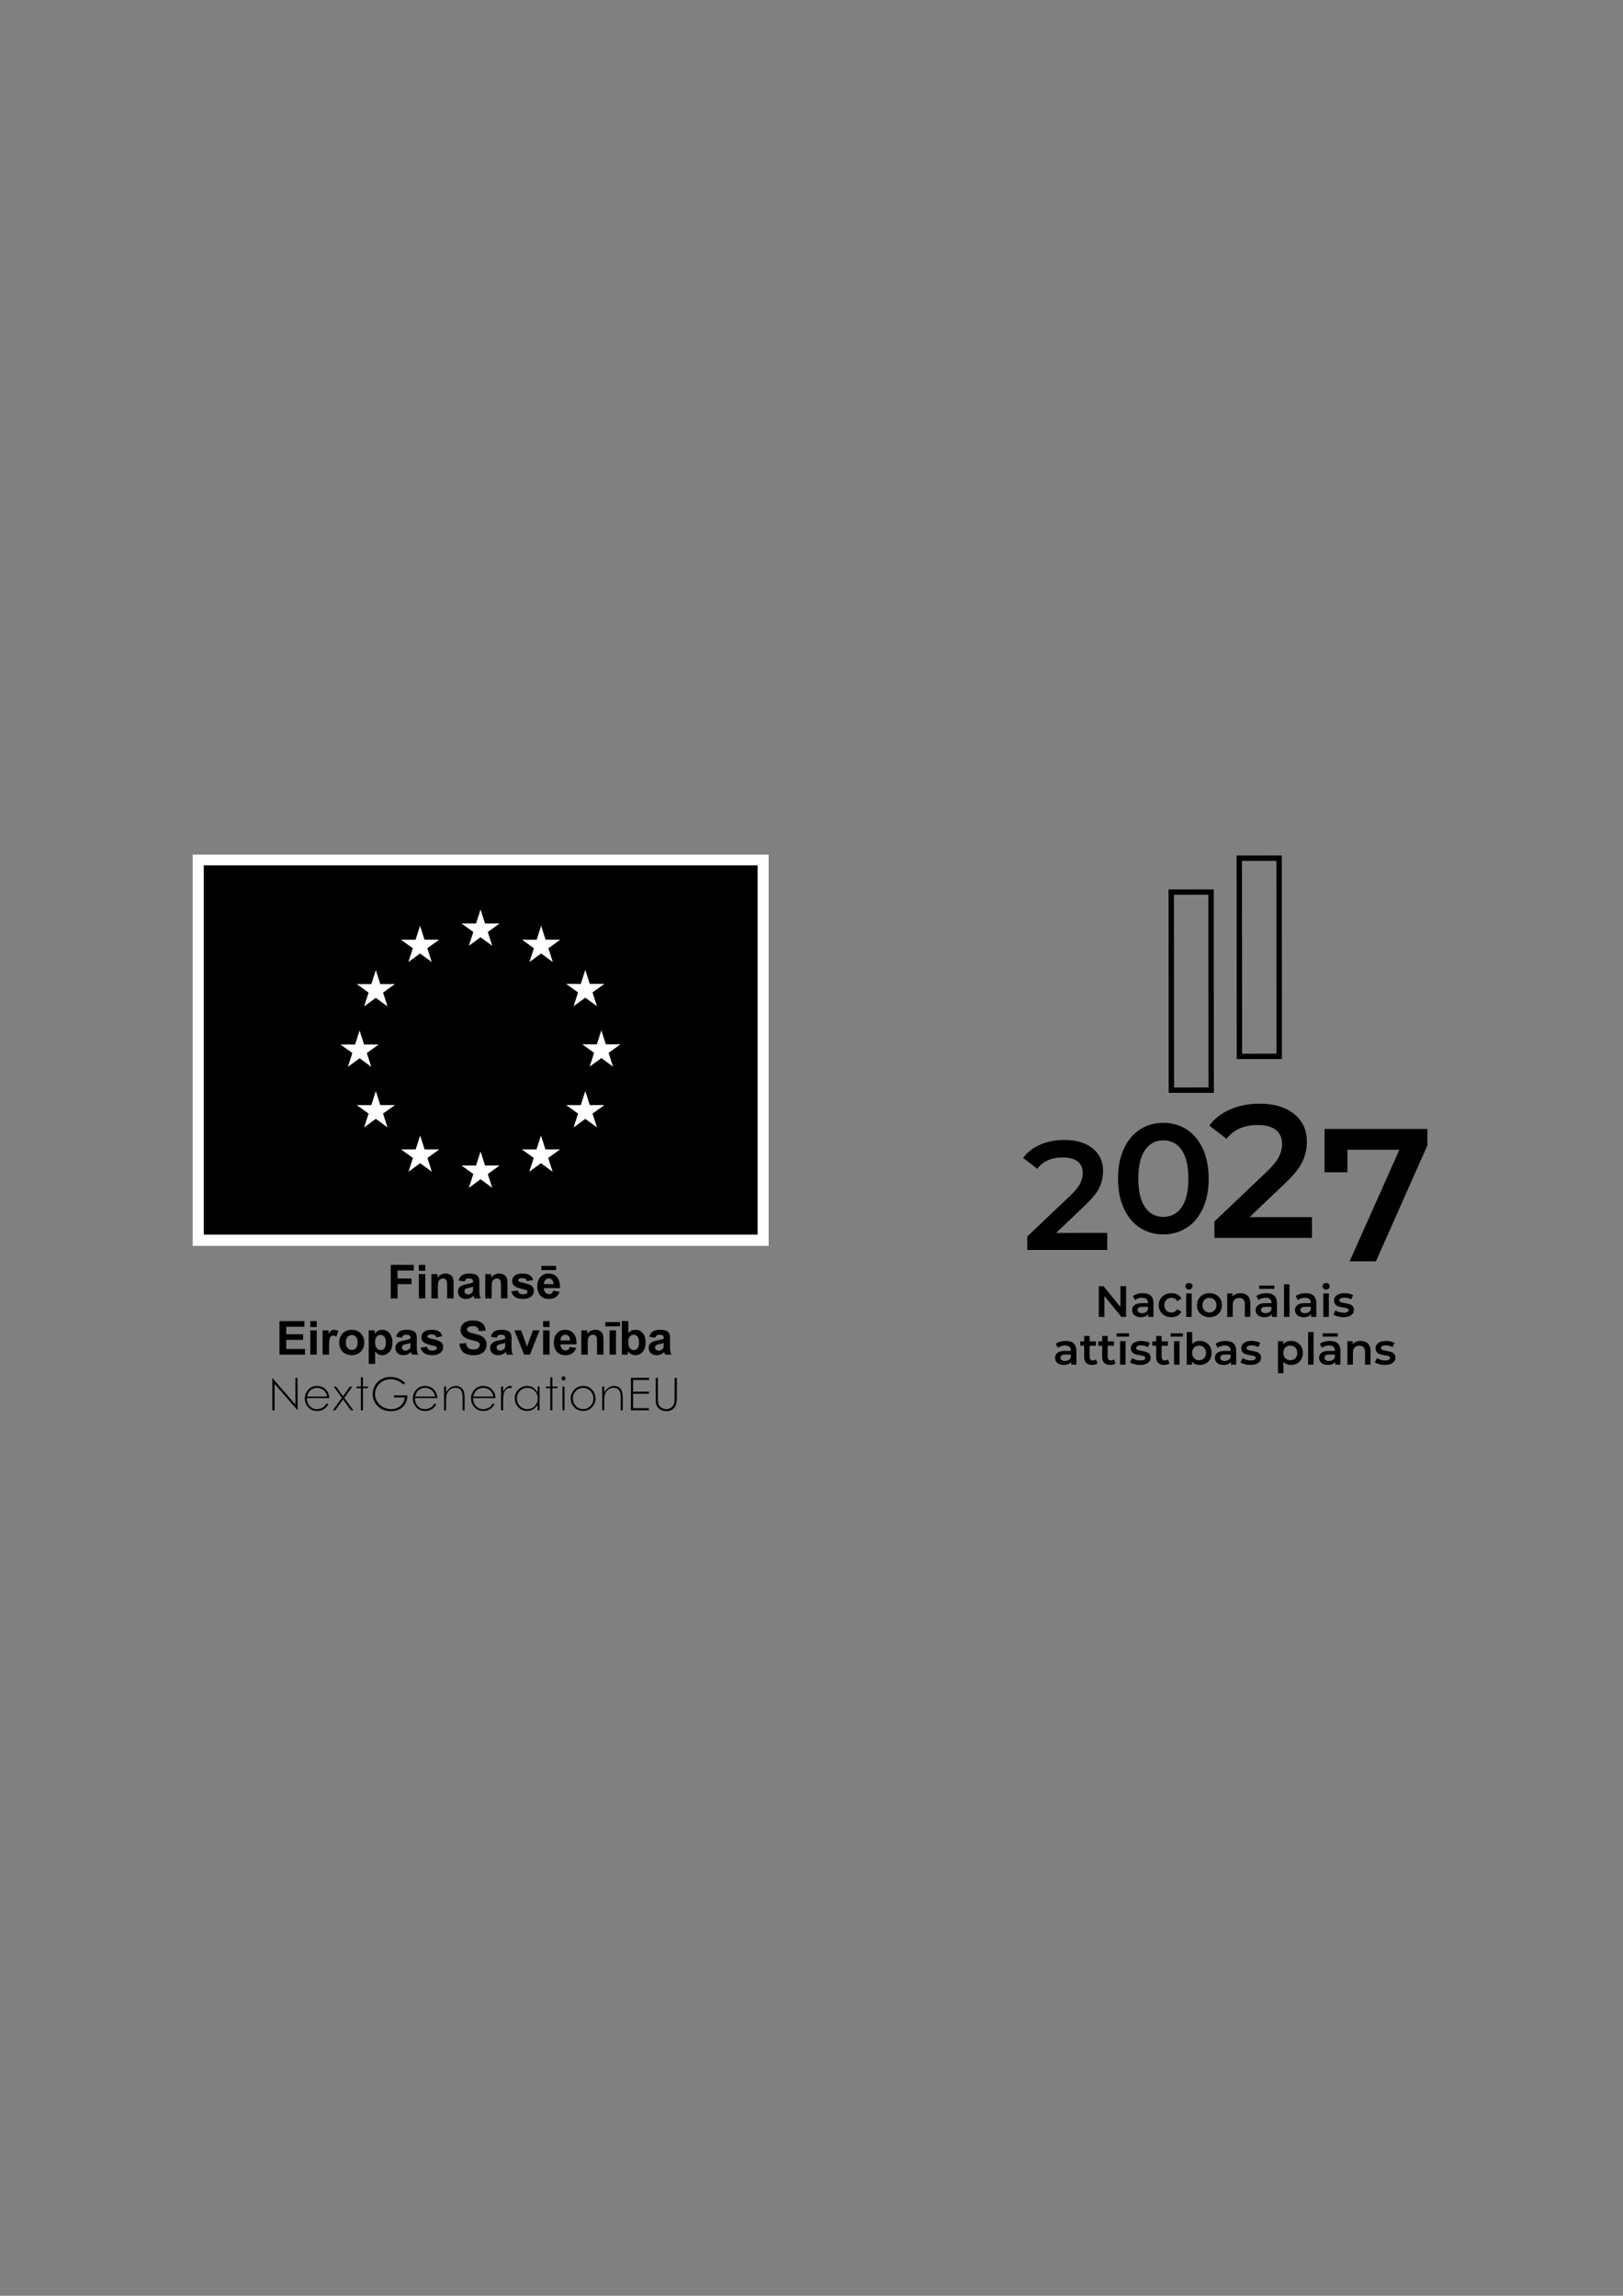 <svg xml:space="preserve" viewBox="0 0 595.28 841.89" height="841.89px" width="595.28px" y="0px" x="0px" xmlns:xlink="http://www.w3.org/1999/xlink" xmlns="http://www.w3.org/2000/svg" id="Layer_1" version="1.1">
<rect x="0" y="0" width="595.28" height="841.89" fill="#808080" stroke="none"/>
<g>
	<g>
		<path d="M406.107,452.118v6.252h-29.322v-4.943l15.799-15.004c1.779-1.704,2.982-3.19,3.607-4.46
			c0.625-1.269,0.938-2.528,0.938-3.779c0-1.856-0.625-3.276-1.875-4.263c-1.25-0.984-3.088-1.477-5.512-1.477
			c-4.055,0-7.16,1.383-9.32,4.148l-5.17-3.979c1.553-2.082,3.645-3.702,6.279-4.858c2.631-1.155,5.576-1.733,8.836-1.733
			c4.318,0,7.766,1.023,10.342,3.068c2.576,2.047,3.865,4.83,3.865,8.354c0,2.16-0.455,4.188-1.365,6.081
			c-0.908,1.895-2.65,4.054-5.227,6.478l-10.627,10.115H406.107z"></path>
		<path d="M418.139,450.25c-2.5-1.61-4.471-3.958-5.91-7.046c-1.441-3.088-2.16-6.753-2.16-10.996c0-4.242,0.719-7.908,2.16-10.996
			c1.439-3.088,3.41-5.436,5.91-7.047c2.5-1.609,5.342-2.415,8.523-2.415s6.033,0.806,8.553,2.415
			c2.52,1.611,4.498,3.959,5.938,7.047s2.16,6.754,2.16,10.996c0,4.243-0.721,7.908-2.16,10.996s-3.418,5.436-5.938,7.046
			s-5.371,2.415-8.553,2.415S420.639,451.86,418.139,450.25 M433.396,442.721c1.648-2.349,2.471-5.853,2.471-10.513
			s-0.822-8.164-2.471-10.514c-1.648-2.348-3.893-3.523-6.734-3.523c-2.805,0-5.029,1.176-6.678,3.523
			c-1.646,2.35-2.473,5.854-2.473,10.514s0.826,8.164,2.473,10.513c1.648,2.349,3.873,3.522,6.678,3.522
			C429.504,446.243,431.748,445.069,433.396,442.721"></path>
		<path d="M481.201,446.325v7.627H445.42v-6.033l19.277-18.306c2.172-2.08,3.641-3.894,4.402-5.442
			c0.764-1.549,1.145-3.086,1.145-4.611c0-2.266-0.764-3.998-2.287-5.201c-1.525-1.201-3.77-1.803-6.727-1.803
			c-4.947,0-8.736,1.688-11.373,5.063l-6.309-4.854c1.895-2.542,4.447-4.519,7.662-5.929c3.211-1.41,6.807-2.115,10.781-2.115
			c5.271,0,9.477,1.248,12.621,3.744c3.143,2.496,4.715,5.895,4.715,10.193c0,2.635-0.555,5.109-1.664,7.42
			c-1.109,2.313-3.236,4.947-6.379,7.904l-12.967,12.344H481.201z"></path>
		<polygon points="523.523,414.004 523.523,420.036 504.662,462.542 495.023,462.542 513.26,421.632 494.191,421.632 
			494.191,429.883 485.803,429.883 485.803,414.004"></polygon>
		<polygon points="413.018,471.638 413.018,482.915 411.295,482.915 405.076,475.278 405.076,482.915 402.998,482.915 
			402.998,471.638 404.721,471.638 410.939,479.274 410.939,471.638"></polygon>
		<path d="M422.049,475.126c0.67,0.607,1.006,1.521,1.006,2.746v5.043h-1.9v-1.047c-0.248,0.376-0.6,0.663-1.055,0.861
			c-0.457,0.199-1.008,0.299-1.652,0.299s-1.207-0.111-1.691-0.33c-0.484-0.221-0.855-0.527-1.119-0.919s-0.395-0.835-0.395-1.329
			c0-0.773,0.287-1.394,0.861-1.86c0.574-0.468,1.48-0.701,2.715-0.701h2.223v-0.129c0-0.602-0.18-1.063-0.539-1.386
			s-0.895-0.482-1.604-0.482c-0.482,0-0.959,0.074-1.426,0.225s-0.861,0.36-1.184,0.629l-0.791-1.467
			c0.453-0.344,0.994-0.605,1.629-0.789c0.633-0.182,1.305-0.273,2.014-0.273C420.408,474.216,421.377,474.519,422.049,475.126
			 M420.211,481.216c0.393-0.23,0.67-0.562,0.83-0.991v-0.999h-2.078c-1.16,0-1.74,0.381-1.74,1.145
			c0,0.365,0.145,0.654,0.436,0.869c0.289,0.215,0.693,0.322,1.209,0.322C419.371,481.562,419.82,481.446,420.211,481.216"></path>
		<path d="M427.26,482.464c-0.709-0.375-1.262-0.899-1.66-1.57c-0.396-0.672-0.596-1.432-0.596-2.279
			c0-0.85,0.199-1.605,0.596-2.271c0.398-0.666,0.947-1.188,1.652-1.564c0.703-0.375,1.506-0.563,2.408-0.563
			c0.848,0,1.592,0.172,2.23,0.516c0.641,0.344,1.121,0.838,1.443,1.481l-1.547,0.902c-0.248-0.397-0.557-0.694-0.928-0.894
			c-0.369-0.199-0.775-0.299-1.215-0.299c-0.752,0-1.375,0.244-1.869,0.733s-0.742,1.142-0.742,1.958s0.244,1.468,0.734,1.957
			c0.488,0.488,1.113,0.732,1.877,0.732c0.439,0,0.846-0.099,1.215-0.298c0.371-0.198,0.68-0.497,0.928-0.894l1.547,0.902
			c-0.334,0.645-0.82,1.141-1.459,1.49c-0.639,0.349-1.377,0.523-2.215,0.523C428.77,483.028,427.969,482.841,427.26,482.464"></path>
		<path d="M435.17,472.548c-0.246-0.23-0.371-0.518-0.371-0.861s0.125-0.631,0.371-0.862s0.553-0.347,0.918-0.347
			s0.672,0.11,0.918,0.33c0.248,0.221,0.371,0.498,0.371,0.83c0,0.354-0.121,0.652-0.363,0.895c-0.24,0.241-0.551,0.361-0.926,0.361
			C435.723,472.894,435.416,472.779,435.17,472.548 M435.074,474.312h2.012v8.604h-2.012V474.312z"></path>
		<path d="M441.244,482.464c-0.699-0.375-1.244-0.899-1.637-1.57c-0.391-0.672-0.588-1.432-0.588-2.279
			c0-0.85,0.197-1.605,0.588-2.271c0.393-0.666,0.938-1.188,1.637-1.564c0.697-0.375,1.482-0.563,2.352-0.563
			c0.881,0,1.67,0.188,2.367,0.563c0.699,0.377,1.244,0.898,1.637,1.564c0.391,0.666,0.588,1.422,0.588,2.271
			c0,0.848-0.197,1.607-0.588,2.279c-0.393,0.671-0.938,1.195-1.637,1.57c-0.697,0.377-1.486,0.564-2.367,0.564
			C442.727,483.028,441.941,482.841,441.244,482.464 M445.432,480.563c0.484-0.494,0.725-1.145,0.725-1.949
			c0-0.807-0.24-1.456-0.725-1.949c-0.482-0.494-1.096-0.742-1.836-0.742c-0.742,0-1.352,0.248-1.828,0.742
			c-0.479,0.493-0.719,1.143-0.719,1.949c0,0.805,0.24,1.455,0.719,1.949c0.477,0.494,1.086,0.74,1.828,0.74
			C444.336,481.304,444.949,481.058,445.432,480.563"></path>
		<path d="M457.611,475.165c0.654,0.635,0.982,1.574,0.982,2.82v4.93h-2.014v-4.672c0-0.752-0.178-1.318-0.531-1.699
			c-0.355-0.382-0.859-0.572-1.516-0.572c-0.74,0-1.324,0.223-1.756,0.668c-0.428,0.446-0.643,1.088-0.643,1.926v4.35h-2.014v-8.604
			h1.916v1.112c0.334-0.397,0.752-0.698,1.256-0.902c0.506-0.204,1.074-0.306,1.709-0.306
			C456.086,474.216,456.957,474.532,457.611,475.165"></path>
		<path d="M467.35,475.126c0.672,0.607,1.008,1.521,1.008,2.746v5.043h-1.9v-1.047c-0.248,0.376-0.6,0.663-1.057,0.861
			c-0.455,0.199-1.006,0.299-1.65,0.299s-1.209-0.111-1.691-0.33c-0.484-0.221-0.857-0.527-1.121-0.919
			c-0.262-0.392-0.395-0.835-0.395-1.329c0-0.773,0.287-1.394,0.863-1.86c0.574-0.468,1.479-0.701,2.713-0.701h2.225v-0.129
			c0-0.602-0.18-1.063-0.541-1.386c-0.359-0.322-0.893-0.482-1.602-0.482c-0.484,0-0.959,0.074-1.426,0.225
			c-0.469,0.15-0.861,0.36-1.186,0.629l-0.789-1.467c0.451-0.344,0.994-0.605,1.627-0.789c0.635-0.182,1.307-0.273,2.014-0.273
			C465.709,474.216,466.68,474.519,467.35,475.126 M461.832,471.429h5.574v1.208h-5.574V471.429z M465.514,481.216
			c0.393-0.23,0.668-0.562,0.83-0.991v-0.999h-2.078c-1.16,0-1.74,0.381-1.74,1.145c0,0.365,0.145,0.654,0.436,0.869
			c0.289,0.215,0.691,0.322,1.207,0.322C464.674,481.562,465.121,481.446,465.514,481.216"></path>
		<rect height="11.953" width="2.014" y="470.962" x="470.936"></rect>
		<path d="M481.785,475.126c0.67,0.607,1.008,1.521,1.008,2.746v5.043h-1.902v-1.047c-0.246,0.376-0.598,0.663-1.055,0.861
			c-0.457,0.199-1.008,0.299-1.652,0.299s-1.207-0.111-1.691-0.33c-0.482-0.221-0.857-0.527-1.119-0.919
			c-0.264-0.392-0.395-0.835-0.395-1.329c0-0.773,0.287-1.394,0.861-1.86c0.574-0.468,1.479-0.701,2.715-0.701h2.223v-0.129
			c0-0.602-0.18-1.063-0.539-1.386s-0.895-0.482-1.604-0.482c-0.482,0-0.957,0.074-1.426,0.225c-0.467,0.15-0.861,0.36-1.184,0.629
			l-0.789-1.467c0.451-0.344,0.992-0.605,1.627-0.789c0.633-0.182,1.305-0.273,2.014-0.273
			C480.145,474.216,481.113,474.519,481.785,475.126 M479.947,481.216c0.393-0.23,0.67-0.562,0.83-0.991v-0.999h-2.078
			c-1.16,0-1.74,0.381-1.74,1.145c0,0.365,0.146,0.654,0.436,0.869c0.291,0.215,0.693,0.322,1.209,0.322
			C479.107,481.562,479.557,481.446,479.947,481.216"></path>
		<path d="M485.467,472.548c-0.248-0.23-0.371-0.518-0.371-0.861s0.123-0.631,0.371-0.862c0.246-0.231,0.553-0.347,0.918-0.347
			s0.67,0.11,0.918,0.33c0.246,0.221,0.371,0.498,0.371,0.83c0,0.354-0.121,0.652-0.363,0.895c-0.242,0.241-0.551,0.361-0.926,0.361
			C486.02,472.894,485.713,472.779,485.467,472.548 M485.369,474.312h2.014v8.604h-2.014V474.312z"></path>
		<path d="M490.637,482.754c-0.666-0.183-1.197-0.413-1.594-0.692l0.773-1.531c0.387,0.258,0.85,0.465,1.393,0.621
			s1.076,0.232,1.604,0.232c1.201,0,1.805-0.316,1.805-0.949c0-0.301-0.154-0.511-0.459-0.629c-0.307-0.117-0.799-0.23-1.475-0.338
			c-0.709-0.107-1.287-0.231-1.732-0.371c-0.445-0.139-0.832-0.383-1.16-0.732s-0.49-0.836-0.49-1.459
			c0-0.815,0.34-1.468,1.021-1.957c0.684-0.488,1.604-0.732,2.764-0.732c0.59,0,1.182,0.066,1.773,0.201
			c0.59,0.135,1.072,0.314,1.449,0.539l-0.773,1.531c-0.73-0.43-1.553-0.645-2.465-0.645c-0.592,0-1.039,0.088-1.346,0.266
			c-0.307,0.177-0.459,0.411-0.459,0.701c0,0.322,0.164,0.551,0.49,0.685c0.328,0.134,0.836,0.261,1.523,0.378
			c0.688,0.107,1.252,0.231,1.691,0.371c0.441,0.14,0.82,0.376,1.137,0.709c0.316,0.332,0.475,0.805,0.475,1.418
			c0,0.805-0.35,1.449-1.047,1.933c-0.699,0.483-1.648,0.726-2.852,0.726C491.984,483.028,491.303,482.937,490.637,482.754"></path>
		<path d="M393.783,492.637c0.67,0.606,1.006,1.522,1.006,2.747v5.043h-1.9v-1.047c-0.248,0.375-0.6,0.662-1.055,0.861
			c-0.457,0.199-1.008,0.298-1.652,0.298s-1.207-0.11-1.691-0.33s-0.857-0.526-1.119-0.919c-0.264-0.391-0.396-0.834-0.396-1.328
			c0-0.773,0.289-1.395,0.863-1.861s1.479-0.701,2.715-0.701h2.223v-0.128c0-0.603-0.18-1.063-0.539-1.386s-0.895-0.484-1.604-0.484
			c-0.482,0-0.959,0.076-1.426,0.227s-0.861,0.36-1.184,0.628l-0.791-1.466c0.451-0.344,0.994-0.607,1.629-0.789
			c0.633-0.184,1.305-0.274,2.014-0.274C392.143,491.727,393.111,492.03,393.783,492.637 M391.945,498.727
			c0.393-0.231,0.668-0.562,0.83-0.991v-0.998h-2.078c-1.16,0-1.74,0.381-1.74,1.144c0,0.366,0.145,0.655,0.436,0.87
			c0.289,0.215,0.693,0.322,1.209,0.322C391.105,499.073,391.553,498.958,391.945,498.727"></path>
		<path d="M402.539,499.96c-0.238,0.193-0.525,0.338-0.863,0.434c-0.338,0.098-0.695,0.146-1.07,0.146
			c-0.945,0-1.676-0.247-2.191-0.741c-0.516-0.493-0.773-1.213-0.773-2.158v-4.141h-1.418v-1.611h1.418v-1.965h2.014v1.965h2.305
			v1.611h-2.305v4.092c0,0.42,0.104,0.739,0.307,0.959s0.498,0.33,0.887,0.33c0.451,0,0.826-0.119,1.127-0.354L402.539,499.96z"></path>
		<path d="M409.16,499.96c-0.236,0.193-0.523,0.338-0.861,0.434c-0.34,0.098-0.697,0.146-1.072,0.146
			c-0.945,0-1.676-0.247-2.191-0.741c-0.516-0.493-0.773-1.213-0.773-2.158v-4.141h-1.418v-1.611h1.418v-1.965h2.014v1.965h2.305
			v1.611h-2.305v4.092c0,0.42,0.104,0.739,0.307,0.959s0.5,0.33,0.887,0.33c0.451,0,0.826-0.119,1.127-0.354L409.16,499.96z"></path>
		<path d="M409.563,488.939h4.543v1.208h-4.543V488.939z M410.818,491.823h2.016v8.604h-2.016V491.823z"></path>
		<path d="M416.088,500.265c-0.666-0.182-1.199-0.412-1.596-0.692l0.773-1.53c0.387,0.258,0.852,0.465,1.393,0.62
			c0.543,0.156,1.078,0.233,1.604,0.233c1.203,0,1.805-0.316,1.805-0.951c0-0.3-0.152-0.51-0.459-0.627
			c-0.307-0.118-0.797-0.231-1.475-0.339c-0.709-0.107-1.287-0.231-1.732-0.37c-0.445-0.14-0.832-0.384-1.158-0.733
			c-0.328-0.349-0.492-0.835-0.492-1.458c0-0.816,0.342-1.469,1.023-1.957s1.602-0.733,2.764-0.733c0.59,0,1.18,0.067,1.771,0.201
			c0.59,0.136,1.074,0.315,1.449,0.54l-0.773,1.531c-0.73-0.43-1.553-0.645-2.465-0.645c-0.59,0-1.039,0.088-1.346,0.266
			c-0.305,0.178-0.459,0.41-0.459,0.7c0,0.323,0.164,0.551,0.492,0.686c0.326,0.134,0.834,0.259,1.521,0.378
			c0.688,0.107,1.252,0.23,1.693,0.371c0.439,0.14,0.818,0.375,1.135,0.709c0.316,0.333,0.477,0.805,0.477,1.417
			c0,0.806-0.35,1.45-1.049,1.934c-0.697,0.483-1.648,0.725-2.852,0.725C417.436,500.539,416.754,500.448,416.088,500.265"></path>
		<path d="M428.943,499.96c-0.236,0.193-0.523,0.338-0.861,0.434c-0.34,0.098-0.697,0.146-1.072,0.146
			c-0.945,0-1.676-0.247-2.191-0.741c-0.516-0.493-0.773-1.213-0.773-2.158v-4.141h-1.418v-1.611h1.418v-1.965h2.014v1.965h2.305
			v1.611h-2.305v4.092c0,0.42,0.104,0.739,0.307,0.959s0.5,0.33,0.887,0.33c0.451,0,0.826-0.119,1.127-0.354L428.943,499.96z"></path>
		<path d="M429.346,488.939h4.543v1.208h-4.543V488.939z M430.604,491.823h2.014v8.604h-2.014V491.823z"></path>
		<path d="M442.275,492.274c0.66,0.365,1.178,0.881,1.553,1.547c0.377,0.666,0.564,1.434,0.564,2.303
			c0,0.871-0.188,1.643-0.564,2.313c-0.375,0.672-0.893,1.189-1.553,1.555c-0.662,0.365-1.41,0.548-2.248,0.548
			c-0.59,0-1.131-0.103-1.619-0.306c-0.488-0.204-0.9-0.51-1.232-0.918v1.111h-1.918v-11.954h2.014v4.397
			c0.344-0.375,0.75-0.66,1.217-0.854s0.98-0.29,1.539-0.29C440.865,491.727,441.613,491.909,442.275,492.274 M441.631,498.075
			c0.477-0.495,0.717-1.145,0.717-1.951c0-0.805-0.24-1.455-0.717-1.949c-0.479-0.493-1.088-0.74-1.83-0.74
			c-0.482,0-0.918,0.11-1.305,0.33c-0.387,0.221-0.691,0.534-0.918,0.943c-0.227,0.407-0.338,0.881-0.338,1.416
			c0,0.537,0.111,1.011,0.338,1.418c0.227,0.409,0.531,0.723,0.918,0.943c0.387,0.22,0.822,0.33,1.305,0.33
			C440.543,498.815,441.152,498.568,441.631,498.075"></path>
		<path d="M452.393,492.637c0.67,0.606,1.006,1.522,1.006,2.747v5.043h-1.9v-1.047c-0.248,0.375-0.6,0.662-1.055,0.861
			c-0.457,0.199-1.008,0.298-1.652,0.298s-1.209-0.11-1.691-0.33s-0.857-0.526-1.119-0.919c-0.264-0.391-0.395-0.834-0.395-1.328
			c0-0.773,0.287-1.395,0.861-1.861s1.479-0.701,2.715-0.701h2.223v-0.128c0-0.603-0.18-1.063-0.539-1.386s-0.895-0.484-1.604-0.484
			c-0.482,0-0.959,0.076-1.426,0.227s-0.861,0.36-1.184,0.628l-0.789-1.466c0.449-0.344,0.992-0.607,1.627-0.789
			c0.633-0.184,1.305-0.274,2.014-0.274C450.752,491.727,451.721,492.03,452.393,492.637 M450.555,498.727
			c0.393-0.231,0.67-0.562,0.83-0.991v-0.998h-2.078c-1.16,0-1.74,0.381-1.74,1.144c0,0.366,0.145,0.655,0.436,0.87
			s0.693,0.322,1.207,0.322C449.715,499.073,450.164,498.958,450.555,498.727"></path>
		<path d="M456.588,500.265c-0.666-0.182-1.197-0.412-1.594-0.692l0.773-1.53c0.387,0.258,0.852,0.465,1.393,0.62
			c0.543,0.156,1.078,0.233,1.604,0.233c1.203,0,1.805-0.316,1.805-0.951c0-0.3-0.154-0.51-0.459-0.627
			c-0.307-0.118-0.799-0.231-1.475-0.339c-0.709-0.107-1.285-0.231-1.732-0.37c-0.445-0.14-0.832-0.384-1.16-0.733
			c-0.328-0.349-0.49-0.835-0.49-1.458c0-0.816,0.34-1.469,1.023-1.957c0.682-0.488,1.602-0.733,2.762-0.733
			c0.59,0,1.182,0.067,1.771,0.201c0.592,0.136,1.074,0.315,1.451,0.54l-0.773,1.531c-0.73-0.43-1.553-0.645-2.465-0.645
			c-0.592,0-1.039,0.088-1.346,0.266s-0.459,0.41-0.459,0.7c0,0.323,0.164,0.551,0.492,0.686c0.326,0.134,0.834,0.259,1.521,0.378
			c0.688,0.107,1.252,0.23,1.691,0.371c0.441,0.14,0.818,0.375,1.137,0.709c0.316,0.333,0.475,0.805,0.475,1.417
			c0,0.806-0.35,1.45-1.047,1.934c-0.699,0.483-1.648,0.725-2.852,0.725C457.936,500.539,457.254,500.448,456.588,500.265"></path>
		<path d="M475.736,492.274c0.66,0.365,1.178,0.881,1.555,1.547c0.375,0.666,0.564,1.434,0.564,2.303
			c0,0.871-0.189,1.643-0.564,2.313c-0.377,0.672-0.895,1.189-1.555,1.555s-1.41,0.548-2.248,0.548c-1.16,0-2.078-0.386-2.754-1.159
			v4.172h-2.016v-11.729h1.918v1.128c0.334-0.408,0.744-0.714,1.232-0.918s1.029-0.307,1.619-0.307
			C474.326,491.727,475.076,491.909,475.736,492.274 M475.092,498.075c0.477-0.495,0.717-1.145,0.717-1.951
			c0-0.805-0.24-1.455-0.717-1.949c-0.479-0.493-1.088-0.74-1.83-0.74c-0.482,0-0.918,0.11-1.305,0.33
			c-0.387,0.221-0.691,0.534-0.918,0.943c-0.225,0.407-0.338,0.881-0.338,1.416c0,0.537,0.113,1.011,0.338,1.418
			c0.227,0.409,0.531,0.723,0.918,0.943c0.387,0.22,0.822,0.33,1.305,0.33C474.004,498.815,474.613,498.568,475.092,498.075"></path>
		<rect height="11.955" width="2.014" y="488.472" x="479.771"></rect>
		<path d="M490.621,492.637c0.672,0.606,1.008,1.522,1.008,2.747v5.043h-1.902v-1.047c-0.246,0.375-0.598,0.662-1.055,0.861
			s-1.006,0.298-1.65,0.298c-0.646,0-1.209-0.11-1.693-0.33c-0.482-0.22-0.855-0.526-1.119-0.919
			c-0.264-0.391-0.395-0.834-0.395-1.328c0-0.773,0.287-1.395,0.861-1.861c0.576-0.467,1.48-0.701,2.715-0.701h2.225v-0.128
			c0-0.603-0.18-1.063-0.541-1.386c-0.359-0.322-0.895-0.484-1.604-0.484c-0.482,0-0.957,0.076-1.424,0.227
			c-0.469,0.15-0.863,0.36-1.186,0.628l-0.789-1.466c0.451-0.344,0.994-0.607,1.627-0.789c0.635-0.184,1.305-0.274,2.014-0.274
			C488.98,491.727,489.949,492.03,490.621,492.637 M485.104,488.939h5.574v1.208h-5.574V488.939z M488.785,498.727
			c0.391-0.231,0.668-0.562,0.83-0.991v-0.998h-2.078c-1.162,0-1.74,0.381-1.74,1.144c0,0.366,0.145,0.655,0.434,0.87
			c0.291,0.215,0.693,0.322,1.209,0.322C487.943,499.073,488.393,498.958,488.785,498.727"></path>
		<path d="M501.697,492.677c0.654,0.635,0.982,1.574,0.982,2.819v4.931h-2.014v-4.672c0-0.752-0.178-1.319-0.531-1.7
			c-0.355-0.381-0.859-0.572-1.516-0.572c-0.74,0-1.326,0.223-1.756,0.669c-0.43,0.445-0.643,1.088-0.643,1.926v4.35h-2.016v-8.604
			h1.918v1.111c0.332-0.396,0.752-0.697,1.256-0.901c0.506-0.204,1.074-0.307,1.709-0.307
			C500.172,491.727,501.043,492.044,501.697,492.677"></path>
		<path d="M505.854,500.265c-0.666-0.182-1.197-0.412-1.594-0.692l0.771-1.53c0.389,0.258,0.852,0.465,1.395,0.62
			c0.541,0.156,1.076,0.233,1.604,0.233c1.201,0,1.803-0.316,1.803-0.951c0-0.3-0.152-0.51-0.459-0.627
			c-0.305-0.118-0.797-0.231-1.473-0.339c-0.709-0.107-1.287-0.231-1.732-0.37c-0.445-0.14-0.832-0.384-1.16-0.733
			c-0.328-0.349-0.492-0.835-0.492-1.458c0-0.816,0.342-1.469,1.023-1.957s1.604-0.733,2.764-0.733c0.59,0,1.182,0.067,1.771,0.201
			c0.59,0.136,1.074,0.315,1.451,0.54l-0.773,1.531c-0.73-0.43-1.553-0.645-2.465-0.645c-0.592,0-1.039,0.088-1.346,0.266
			s-0.459,0.41-0.459,0.7c0,0.323,0.162,0.551,0.49,0.686c0.328,0.134,0.836,0.259,1.523,0.378c0.688,0.107,1.25,0.23,1.691,0.371
			c0.439,0.14,0.818,0.375,1.137,0.709c0.314,0.333,0.475,0.805,0.475,1.417c0,0.806-0.35,1.45-1.047,1.934
			c-0.699,0.483-1.65,0.725-2.852,0.725C507.201,500.539,506.52,500.448,505.854,500.265"></path>
		<path d="M443.199,328.121l0.045,70.658l-12.625,0.008l-0.047-70.657L443.199,328.121z M445.172,326.146l-16.574,0.01l0.047,74.607
			l16.576-0.01L445.172,326.146z"></path>
		<path d="M468.156,315.685l0.045,70.71l-12.627,0.008l-0.045-70.71L468.156,315.685z M470.129,313.709l-16.574,0.011l0.047,74.658
			l16.576-0.01L470.129,313.709z"></path>
	</g>
	<g>
		<path d="M143.315,476.135v-12.304h8.435v2.081H145.8v2.912h5.136v2.082H145.8v5.229H143.315z"></path>
		<path d="M153.627,466.014v-2.183h2.358v2.183H153.627z M153.627,476.135v-8.913h2.358v8.913H153.627z"></path>
		<path d="M166.356,476.135h-2.359v-4.549c0-0.962-0.05-1.584-0.151-1.867s-0.264-0.502-0.491-0.659
			c-0.227-0.156-0.499-0.235-0.818-0.235c-0.409,0-0.775,0.113-1.1,0.336c-0.325,0.225-0.547,0.521-0.667,0.891
			c-0.12,0.369-0.18,1.051-0.18,2.047v4.037h-2.359v-8.913h2.191v1.31c0.778-1.008,1.757-1.511,2.938-1.511
			c0.521,0,0.996,0.094,1.427,0.28c0.431,0.188,0.757,0.428,0.978,0.719c0.221,0.291,0.375,0.621,0.461,0.99s0.13,0.898,0.13,1.586
			V476.135z"></path>
		<path d="M170.356,469.941l-2.141-0.387c0.241-0.861,0.655-1.499,1.242-1.913c0.588-0.414,1.46-0.621,2.619-0.621
			c1.052,0,1.835,0.124,2.35,0.373c0.515,0.249,0.877,0.565,1.087,0.948c0.21,0.384,0.315,1.088,0.315,2.111l-0.025,2.753
			c0,0.783,0.038,1.361,0.113,1.733c0.076,0.372,0.217,0.771,0.424,1.195h-2.333c-0.062-0.156-0.137-0.389-0.227-0.696
			c-0.04-0.14-0.067-0.231-0.084-0.276c-0.403,0.391-0.834,0.686-1.292,0.881c-0.459,0.195-0.949,0.294-1.469,0.294
			c-0.918,0-1.641-0.249-2.17-0.747s-0.793-1.127-0.793-1.889c0-0.504,0.12-0.953,0.361-1.348s0.578-0.695,1.011-0.906
			c0.434-0.209,1.059-0.393,1.876-0.549c1.102-0.207,1.866-0.4,2.292-0.58v-0.234c0-0.453-0.112-0.776-0.336-0.97
			c-0.224-0.192-0.646-0.29-1.267-0.29c-0.42,0-0.747,0.083-0.982,0.248C170.691,469.237,170.501,469.527,170.356,469.941z
			 M173.512,471.854c-0.302,0.101-0.781,0.222-1.436,0.361c-0.654,0.14-1.083,0.276-1.284,0.411
			c-0.308,0.219-0.461,0.495-0.461,0.831c0,0.33,0.123,0.615,0.369,0.856c0.246,0.24,0.56,0.36,0.94,0.36
			c0.425,0,0.831-0.14,1.217-0.419c0.285-0.213,0.473-0.474,0.563-0.781c0.062-0.201,0.092-0.584,0.092-1.15V471.854z"></path>
		<path d="M186.106,476.135h-2.359v-4.549c0-0.962-0.05-1.584-0.151-1.867s-0.264-0.502-0.491-0.659
			c-0.227-0.156-0.499-0.235-0.818-0.235c-0.409,0-0.775,0.113-1.1,0.336c-0.325,0.225-0.547,0.521-0.667,0.891
			c-0.12,0.369-0.18,1.051-0.18,2.047v4.037h-2.359v-8.913h2.191v1.31c0.778-1.008,1.757-1.511,2.938-1.511
			c0.521,0,0.996,0.094,1.427,0.28c0.431,0.188,0.757,0.428,0.978,0.719c0.221,0.291,0.375,0.621,0.461,0.99s0.13,0.898,0.13,1.586
			V476.135z"></path>
		<path d="M187.512,473.592l2.367-0.36c0.101,0.458,0.305,0.808,0.613,1.045s0.739,0.356,1.292,0.356
			c0.61,0,1.069-0.111,1.376-0.336c0.207-0.156,0.311-0.366,0.311-0.629c0-0.18-0.056-0.328-0.167-0.445
			c-0.118-0.111-0.381-0.215-0.789-0.311c-1.902-0.42-3.108-0.803-3.618-1.15c-0.705-0.48-1.058-1.149-1.058-2.006
			c0-0.771,0.305-1.42,0.915-1.947c0.61-0.525,1.556-0.788,2.837-0.788c1.22,0,2.126,0.198,2.719,0.596
			c0.593,0.397,1.002,0.985,1.226,1.763l-2.224,0.411c-0.095-0.347-0.276-0.612-0.542-0.798c-0.266-0.184-0.645-0.276-1.137-0.276
			c-0.621,0-1.066,0.087-1.334,0.261c-0.179,0.123-0.269,0.281-0.269,0.478c0,0.168,0.078,0.311,0.235,0.429
			c0.213,0.156,0.947,0.377,2.203,0.662c1.256,0.285,2.133,0.636,2.631,1.05c0.492,0.419,0.739,1.005,0.739,1.754
			c0,0.817-0.341,1.519-1.024,2.106c-0.683,0.588-1.693,0.882-3.03,0.882c-1.214,0-2.175-0.247-2.883-0.739
			C188.193,475.105,187.73,474.438,187.512,473.592z"></path>
		<path d="M202.91,473.299l2.35,0.395c-0.302,0.861-0.779,1.518-1.431,1.968s-1.467,0.676-2.446,0.676
			c-1.55,0-2.697-0.507-3.441-1.52c-0.587-0.812-0.881-1.835-0.881-3.071c0-1.478,0.386-2.635,1.158-3.471
			c0.772-0.837,1.749-1.255,2.929-1.255c1.326,0,2.373,0.438,3.139,1.313c0.767,0.875,1.133,2.217,1.1,4.024h-5.909
			c0.017,0.699,0.207,1.243,0.571,1.632c0.363,0.39,0.817,0.584,1.359,0.584c0.37,0,0.68-0.101,0.932-0.303
			C202.591,474.07,202.781,473.746,202.91,473.299z M198.571,465.753V464.2h5.405v1.553H198.571z M203.044,470.914
			c-0.017-0.682-0.193-1.201-0.529-1.557c-0.335-0.355-0.744-0.533-1.225-0.533c-0.515,0-0.94,0.188-1.276,0.563
			c-0.336,0.375-0.501,0.885-0.495,1.527H203.044z"></path>
		<path d="M102.509,496.762v-12.304h9.124v2.081h-6.639v2.729h6.177v2.072h-6.177v3.35h6.874v2.072H102.509z"></path>
		<path d="M113.803,486.641v-2.183h2.358v2.183H113.803z M113.803,496.762v-8.913h2.358v8.913H113.803z"></path>
		<path d="M120.681,496.762h-2.358v-8.913h2.19v1.268c0.375-0.599,0.712-0.993,1.011-1.184s0.639-0.285,1.02-0.285
			c0.537,0,1.055,0.147,1.553,0.444l-0.73,2.057c-0.397-0.258-0.767-0.387-1.108-0.387c-0.33,0-0.61,0.092-0.839,0.273
			s-0.41,0.511-0.541,0.986c-0.132,0.476-0.197,1.472-0.197,2.988V496.762z"></path>
		<path d="M124.413,492.18c0-0.783,0.193-1.541,0.579-2.275c0.386-0.732,0.933-1.292,1.641-1.678
			c0.708-0.387,1.498-0.579,2.371-0.579c1.349,0,2.454,0.438,3.315,1.313c0.861,0.875,1.292,1.982,1.292,3.319
			c0,1.349-0.435,2.466-1.305,3.353s-1.965,1.331-3.286,1.331c-0.817,0-1.596-0.185-2.337-0.554s-1.305-0.911-1.691-1.625
			C124.605,494.072,124.413,493.203,124.413,492.18z M126.83,492.306c0,0.884,0.21,1.562,0.629,2.03
			c0.42,0.471,0.937,0.705,1.553,0.705s1.132-0.234,1.549-0.705c0.417-0.469,0.625-1.152,0.625-2.047
			c0-0.873-0.208-1.545-0.625-2.015c-0.417-0.47-0.933-0.705-1.549-0.705s-1.133,0.235-1.553,0.705
			C127.04,490.744,126.83,491.422,126.83,492.306z"></path>
		<path d="M135.236,487.849h2.199v1.31c0.285-0.447,0.671-0.812,1.158-1.092c0.487-0.279,1.027-0.419,1.62-0.419
			c1.035,0,1.914,0.405,2.635,1.217s1.083,1.942,1.083,3.391c0,1.489-0.364,2.646-1.091,3.471c-0.728,0.825-1.609,1.238-2.644,1.238
			c-0.492,0-0.938-0.099-1.339-0.294c-0.4-0.195-0.821-0.531-1.263-1.008v4.49h-2.358V487.849z M137.569,492.154
			c0,1.002,0.199,1.742,0.596,2.221c0.397,0.478,0.881,0.717,1.452,0.717c0.548,0,1.004-0.219,1.368-0.658s0.545-1.16,0.545-2.162
			c0-0.934-0.188-1.628-0.562-2.081c-0.375-0.453-0.839-0.68-1.394-0.68c-0.576,0-1.055,0.222-1.435,0.667
			C137.759,490.623,137.569,491.281,137.569,492.154z"></path>
		<path d="M147.411,490.568l-2.141-0.387c0.241-0.861,0.655-1.499,1.242-1.913c0.588-0.414,1.46-0.621,2.619-0.621
			c1.052,0,1.835,0.124,2.35,0.373c0.515,0.249,0.877,0.565,1.087,0.948c0.21,0.384,0.315,1.088,0.315,2.111l-0.025,2.753
			c0,0.783,0.038,1.361,0.113,1.733c0.076,0.372,0.217,0.771,0.424,1.195h-2.333c-0.062-0.156-0.137-0.389-0.227-0.696
			c-0.04-0.14-0.067-0.231-0.084-0.276c-0.403,0.391-0.834,0.686-1.292,0.881c-0.459,0.195-0.949,0.294-1.469,0.294
			c-0.918,0-1.641-0.249-2.17-0.747s-0.793-1.127-0.793-1.889c0-0.504,0.12-0.953,0.361-1.348s0.578-0.695,1.011-0.906
			c0.434-0.209,1.059-0.393,1.876-0.549c1.102-0.207,1.866-0.4,2.292-0.58v-0.234c0-0.453-0.112-0.776-0.336-0.97
			c-0.224-0.192-0.646-0.29-1.267-0.29c-0.42,0-0.747,0.083-0.982,0.248C147.747,489.864,147.556,490.154,147.411,490.568z
			 M150.567,492.481c-0.302,0.101-0.781,0.222-1.436,0.361c-0.654,0.14-1.083,0.276-1.284,0.411
			c-0.308,0.219-0.461,0.495-0.461,0.831c0,0.33,0.123,0.615,0.369,0.856c0.246,0.24,0.56,0.36,0.94,0.36
			c0.425,0,0.831-0.14,1.217-0.419c0.285-0.213,0.473-0.474,0.563-0.781c0.062-0.201,0.092-0.584,0.092-1.15V492.481z"></path>
		<path d="M154.223,494.219l2.367-0.36c0.101,0.458,0.305,0.808,0.613,1.045s0.739,0.356,1.292,0.356
			c0.61,0,1.069-0.111,1.376-0.336c0.207-0.156,0.311-0.366,0.311-0.629c0-0.18-0.056-0.328-0.167-0.445
			c-0.118-0.111-0.381-0.215-0.789-0.311c-1.902-0.42-3.108-0.803-3.618-1.15c-0.705-0.48-1.058-1.149-1.058-2.006
			c0-0.771,0.305-1.42,0.915-1.947c0.61-0.525,1.556-0.788,2.837-0.788c1.22,0,2.126,0.198,2.719,0.596
			c0.593,0.397,1.002,0.985,1.226,1.763l-2.224,0.411c-0.095-0.347-0.276-0.612-0.542-0.798c-0.266-0.184-0.645-0.276-1.137-0.276
			c-0.621,0-1.066,0.087-1.334,0.261c-0.179,0.123-0.269,0.281-0.269,0.478c0,0.168,0.078,0.311,0.235,0.429
			c0.213,0.156,0.947,0.377,2.203,0.662c1.256,0.285,2.133,0.636,2.631,1.05c0.492,0.419,0.739,1.005,0.739,1.754
			c0,0.817-0.341,1.519-1.024,2.106c-0.683,0.588-1.693,0.882-3.03,0.882c-1.214,0-2.175-0.247-2.883-0.739
			C154.904,495.732,154.441,495.064,154.223,494.219z"></path>
		<path d="M168.467,492.759l2.417-0.235c0.146,0.812,0.441,1.408,0.886,1.788s1.045,0.571,1.8,0.571c0.8,0,1.403-0.17,1.809-0.508
			c0.406-0.34,0.609-0.734,0.609-1.188c0-0.29-0.085-0.538-0.256-0.743c-0.17-0.203-0.469-0.381-0.894-0.532
			c-0.291-0.101-0.954-0.28-1.989-0.537c-1.332-0.33-2.266-0.735-2.803-1.218c-0.755-0.676-1.133-1.502-1.133-2.476
			c0-0.626,0.178-1.213,0.533-1.759c0.355-0.545,0.867-0.961,1.536-1.246s1.476-0.428,2.421-0.428c1.544,0,2.707,0.338,3.487,1.016
			c0.781,0.677,1.19,1.58,1.23,2.711l-2.484,0.109c-0.106-0.633-0.334-1.088-0.684-1.364c-0.35-0.276-0.875-0.415-1.574-0.415
			c-0.722,0-1.287,0.148-1.696,0.444c-0.263,0.19-0.394,0.444-0.394,0.764c0,0.291,0.123,0.54,0.369,0.747
			c0.313,0.264,1.074,0.537,2.283,0.822c1.209,0.285,2.103,0.581,2.682,0.886c0.579,0.306,1.033,0.722,1.36,1.251
			c0.327,0.528,0.491,1.182,0.491,1.959c0,0.705-0.196,1.365-0.588,1.981s-0.945,1.073-1.662,1.372s-1.609,0.449-2.678,0.449
			c-1.555,0-2.75-0.359-3.583-1.078C169.127,495.184,168.629,494.135,168.467,492.759z"></path>
		<path d="M182.153,490.568l-2.141-0.387c0.241-0.861,0.655-1.499,1.242-1.913c0.588-0.414,1.46-0.621,2.619-0.621
			c1.052,0,1.835,0.124,2.35,0.373c0.515,0.249,0.877,0.565,1.087,0.948c0.21,0.384,0.315,1.088,0.315,2.111l-0.025,2.753
			c0,0.783,0.038,1.361,0.113,1.733c0.076,0.372,0.217,0.771,0.424,1.195h-2.333c-0.062-0.156-0.137-0.389-0.227-0.696
			c-0.04-0.14-0.067-0.231-0.084-0.276c-0.403,0.391-0.834,0.686-1.292,0.881c-0.459,0.195-0.949,0.294-1.469,0.294
			c-0.918,0-1.641-0.249-2.17-0.747s-0.793-1.127-0.793-1.889c0-0.504,0.12-0.953,0.361-1.348s0.578-0.695,1.011-0.906
			c0.434-0.209,1.059-0.393,1.876-0.549c1.102-0.207,1.866-0.4,2.292-0.58v-0.234c0-0.453-0.112-0.776-0.336-0.97
			c-0.224-0.192-0.646-0.29-1.267-0.29c-0.42,0-0.747,0.083-0.982,0.248C182.488,489.864,182.298,490.154,182.153,490.568z
			 M185.309,492.481c-0.302,0.101-0.781,0.222-1.436,0.361c-0.654,0.14-1.083,0.276-1.284,0.411
			c-0.308,0.219-0.461,0.495-0.461,0.831c0,0.33,0.123,0.615,0.369,0.856c0.246,0.24,0.56,0.36,0.94,0.36
			c0.425,0,0.831-0.14,1.217-0.419c0.285-0.213,0.473-0.474,0.563-0.781c0.062-0.201,0.092-0.584,0.092-1.15V492.481z"></path>
		<path d="M192.246,496.762l-3.592-8.913h2.476l1.679,4.55l0.487,1.519c0.128-0.386,0.209-0.641,0.243-0.764
			c0.079-0.252,0.162-0.504,0.252-0.755l1.695-4.55h2.426l-3.542,8.913H192.246z"></path>
		<path d="M199.2,486.641v-2.183h2.358v2.183H199.2z M199.2,496.762v-8.913h2.358v8.913H199.2z"></path>
		<path d="M208.983,493.926l2.35,0.395c-0.302,0.861-0.779,1.518-1.431,1.968s-1.467,0.676-2.446,0.676
			c-1.55,0-2.697-0.507-3.441-1.52c-0.587-0.812-0.881-1.835-0.881-3.071c0-1.478,0.386-2.635,1.158-3.471
			c0.772-0.837,1.749-1.255,2.929-1.255c1.326,0,2.373,0.438,3.139,1.313c0.767,0.875,1.133,2.217,1.1,4.024h-5.909
			c0.017,0.699,0.207,1.243,0.571,1.632c0.363,0.39,0.817,0.584,1.359,0.584c0.37,0,0.68-0.101,0.932-0.303
			C208.664,494.697,208.854,494.373,208.983,493.926z M209.117,491.541c-0.017-0.682-0.193-1.201-0.529-1.557
			c-0.335-0.355-0.744-0.533-1.225-0.533c-0.515,0-0.94,0.188-1.276,0.563c-0.336,0.375-0.501,0.885-0.495,1.527H209.117z"></path>
		<path d="M221.334,496.762h-2.359v-4.549c0-0.962-0.05-1.584-0.151-1.867s-0.264-0.502-0.491-0.659
			c-0.227-0.156-0.499-0.235-0.818-0.235c-0.409,0-0.775,0.113-1.1,0.336c-0.325,0.225-0.547,0.521-0.667,0.891
			c-0.12,0.369-0.18,1.051-0.18,2.047v4.037h-2.359v-8.913h2.191v1.31c0.778-1.008,1.757-1.511,2.938-1.511
			c0.521,0,0.996,0.094,1.427,0.28c0.431,0.188,0.757,0.428,0.978,0.719c0.221,0.291,0.375,0.621,0.461,0.99s0.13,0.898,0.13,1.586
			V496.762z"></path>
		<path d="M222.019,486.38v-1.553h5.405v1.553H222.019z M223.572,496.762v-8.913h2.358v8.913H223.572z"></path>
		<path d="M228.092,496.762v-12.304h2.358v4.432c0.727-0.828,1.589-1.242,2.585-1.242c1.085,0,1.983,0.394,2.694,1.179
			c0.71,0.787,1.066,1.916,1.066,3.387c0,1.522-0.362,2.694-1.087,3.518c-0.725,0.822-1.604,1.233-2.64,1.233
			c-0.509,0-1.012-0.128-1.507-0.382c-0.495-0.255-0.922-0.631-1.28-1.129v1.309H228.092z M230.434,492.112
			c0,0.923,0.146,1.606,0.437,2.048c0.409,0.627,0.951,0.94,1.628,0.94c0.521,0,0.964-0.223,1.33-0.667
			c0.367-0.445,0.55-1.146,0.55-2.104c0-1.018-0.185-1.752-0.554-2.203c-0.37-0.449-0.842-0.676-1.418-0.676
			c-0.565,0-1.035,0.221-1.41,0.66C230.621,490.55,230.434,491.217,230.434,492.112z"></path>
		<path d="M240.3,490.568l-2.141-0.387c0.241-0.861,0.655-1.499,1.242-1.913c0.588-0.414,1.46-0.621,2.619-0.621
			c1.052,0,1.835,0.124,2.35,0.373c0.515,0.249,0.877,0.565,1.087,0.948c0.21,0.384,0.315,1.088,0.315,2.111l-0.025,2.753
			c0,0.783,0.038,1.361,0.113,1.733c0.076,0.372,0.217,0.771,0.424,1.195h-2.333c-0.062-0.156-0.137-0.389-0.227-0.696
			c-0.04-0.14-0.067-0.231-0.084-0.276c-0.403,0.391-0.834,0.686-1.292,0.881c-0.459,0.195-0.949,0.294-1.469,0.294
			c-0.918,0-1.641-0.249-2.17-0.747s-0.793-1.127-0.793-1.889c0-0.504,0.12-0.953,0.361-1.348s0.578-0.695,1.011-0.906
			c0.434-0.209,1.059-0.393,1.876-0.549c1.102-0.207,1.866-0.4,2.292-0.58v-0.234c0-0.453-0.112-0.776-0.336-0.97
			c-0.224-0.192-0.646-0.29-1.267-0.29c-0.42,0-0.747,0.083-0.982,0.248C240.636,489.864,240.445,490.154,240.3,490.568z
			 M243.456,492.481c-0.302,0.101-0.781,0.222-1.436,0.361c-0.654,0.14-1.083,0.276-1.284,0.411
			c-0.308,0.219-0.461,0.495-0.461,0.831c0,0.33,0.123,0.615,0.369,0.856c0.246,0.24,0.56,0.36,0.94,0.36
			c0.425,0,0.831-0.14,1.217-0.419c0.285-0.213,0.473-0.474,0.563-0.781c0.062-0.201,0.092-0.584,0.092-1.15V492.481z"></path>
		<path d="M100.724,507.506v9.684h-0.856v-11.937l-0.034-0.001l8.511,9.804v-9.794h0.797l0.025,11.92L100.724,507.506z"></path>
		<path d="M120.78,512.705h-8.2c0,0.648,0.089,1.213,0.269,1.693c0.179,0.479,0.448,0.904,0.806,1.272
			c0.705,0.72,1.564,1.081,2.577,1.081c0.486,0,0.962-0.086,1.427-0.256c0.464-0.17,0.859-0.396,1.183-0.682
			c0.134-0.122,0.283-0.283,0.445-0.484c0.185-0.229,0.35-0.46,0.496-0.693l0.638,0.334c-0.146,0.263-0.301,0.502-0.466,0.72
			s-0.34,0.407-0.524,0.569c-0.397,0.362-0.849,0.645-1.355,0.845c-0.507,0.201-1.087,0.302-1.742,0.302
			c-1.416,0-2.526-0.466-3.332-1.396c-0.806-0.931-1.209-1.986-1.209-3.166c0-1.111,0.341-2.102,1.024-2.968
			c0.862-1.096,2.012-1.644,3.45-1.644c1.483,0,2.669,0.563,3.559,1.688c0.308,0.385,0.544,0.809,0.709,1.271
			C120.697,511.652,120.78,512.157,120.78,512.705z M119.974,512.109c-0.112-0.459-0.228-0.826-0.348-1.104
			c-0.121-0.277-0.27-0.524-0.449-0.742c-0.33-0.397-0.754-0.718-1.271-0.961c-0.518-0.244-1.059-0.365-1.624-0.365
			c-0.94,0-1.757,0.305-2.451,0.914c-0.246,0.219-0.467,0.513-0.663,0.882s-0.375,0.828-0.537,1.376H119.974z"></path>
		<path d="M129.628,517.189l-0.904-0.002l-2.909-3.98l-2.858,3.98l-0.88,0.001l3.307-4.575l-2.981-4.138l0.891-0.001l2.529,3.529
			l2.522-3.528h0.89l-2.96,4.136L129.628,517.189z"></path>
		<path d="M134.991,509.063h-1.863v8.125h-0.764v-8.125h-1.603v-0.587h1.603v-3.399h0.764v3.399h1.863V509.063z"></path>
		<path d="M149.423,511.682c0,0.861-0.139,1.641-0.416,2.338c-0.277,0.696-0.687,1.313-1.229,1.851
			c-1.074,1.08-2.523,1.62-4.348,1.62c-2.222,0-3.976-0.753-5.263-2.258c-0.99-1.158-1.485-2.498-1.485-4.021
			c0-1.119,0.285-2.171,0.856-3.155c0.554-0.963,1.332-1.723,2.333-2.279c1.001-0.557,2.126-0.836,3.374-0.836
			c1.029,0,1.986,0.186,2.871,0.555c0.833,0.336,1.662,0.875,2.484,1.619l-0.655,0.621c-0.671-0.626-1.399-1.107-2.182-1.443
			c-0.845-0.363-1.67-0.545-2.476-0.545c-1.002,0-1.955,0.243-2.858,0.73c-0.904,0.486-1.609,1.152-2.115,1.997
			s-0.759,1.749-0.759,2.711c0,0.974,0.257,1.893,0.772,2.757c0.515,0.865,1.231,1.547,2.148,2.044
			c0.918,0.498,1.914,0.747,2.988,0.747c1.32,0,2.439-0.375,3.357-1.125c0.47-0.386,0.839-0.829,1.108-1.33
			c0.269-0.5,0.456-1.109,0.563-1.825h-3.97v-0.772H149.423z"></path>
		<path d="M160.398,512.705h-8.2c0,0.648,0.089,1.213,0.269,1.693c0.179,0.479,0.448,0.904,0.806,1.272
			c0.705,0.72,1.564,1.081,2.577,1.081c0.486,0,0.962-0.086,1.427-0.256c0.464-0.17,0.859-0.396,1.183-0.682
			c0.134-0.122,0.283-0.283,0.445-0.484c0.185-0.229,0.35-0.46,0.496-0.693l0.638,0.334c-0.146,0.263-0.301,0.502-0.466,0.72
			s-0.34,0.407-0.524,0.569c-0.397,0.362-0.849,0.645-1.355,0.845c-0.507,0.201-1.087,0.302-1.742,0.302
			c-1.416,0-2.526-0.466-3.332-1.396c-0.806-0.931-1.209-1.986-1.209-3.166c0-1.111,0.341-2.102,1.024-2.968
			c0.862-1.096,2.012-1.644,3.45-1.644c1.483,0,2.669,0.563,3.559,1.688c0.308,0.385,0.544,0.809,0.709,1.271
			C160.315,511.652,160.398,512.157,160.398,512.705z M159.592,512.109c-0.112-0.459-0.228-0.826-0.348-1.104
			c-0.121-0.277-0.27-0.524-0.449-0.742c-0.33-0.397-0.754-0.718-1.271-0.961c-0.518-0.244-1.059-0.365-1.624-0.365
			c-0.94,0-1.757,0.305-2.451,0.914c-0.246,0.219-0.467,0.513-0.663,0.882s-0.375,0.828-0.537,1.376H159.592z"></path>
		<path d="M170.407,517.188h-0.747v-4.15c0-1.059-0.048-1.778-0.143-2.159c-0.14-0.649-0.424-1.143-0.852-1.479
			c-0.428-0.336-0.978-0.504-1.649-0.504c-0.75,0-1.426,0.251-2.027,0.752c-0.602,0.501-1,1.122-1.196,1.86
			c-0.117,0.465-0.176,1.311-0.176,2.537v3.143h-0.755v-8.721h0.755v2.049c0.409-0.537,0.755-0.943,1.041-1.217
			c0.263-0.252,0.54-0.459,0.831-0.621c0.543-0.297,1.13-0.445,1.763-0.445c0.638,0,1.202,0.16,1.691,0.479
			c0.489,0.319,0.856,0.76,1.1,1.323c0.243,0.563,0.365,1.449,0.365,2.659V517.188z"></path>
		<path d="M181.743,512.705h-8.2c0,0.648,0.089,1.213,0.269,1.693c0.179,0.479,0.448,0.904,0.806,1.272
			c0.705,0.72,1.564,1.081,2.577,1.081c0.486,0,0.962-0.086,1.427-0.256c0.464-0.17,0.859-0.396,1.183-0.682
			c0.134-0.122,0.283-0.283,0.445-0.484c0.185-0.229,0.35-0.46,0.496-0.693l0.638,0.334c-0.146,0.263-0.301,0.502-0.466,0.72
			s-0.34,0.407-0.524,0.569c-0.397,0.362-0.849,0.645-1.355,0.845c-0.507,0.201-1.087,0.302-1.742,0.302
			c-1.416,0-2.526-0.466-3.332-1.396c-0.806-0.931-1.209-1.986-1.209-3.166c0-1.111,0.341-2.102,1.024-2.968
			c0.862-1.096,2.012-1.644,3.45-1.644c1.483,0,2.669,0.563,3.559,1.688c0.308,0.385,0.544,0.809,0.709,1.271
			C181.66,511.652,181.743,512.157,181.743,512.705z M180.937,512.109c-0.112-0.459-0.228-0.826-0.348-1.104
			c-0.121-0.277-0.27-0.524-0.449-0.742c-0.33-0.397-0.754-0.718-1.271-0.961c-0.518-0.244-1.059-0.365-1.624-0.365
			c-0.94,0-1.757,0.305-2.451,0.914c-0.246,0.219-0.467,0.513-0.663,0.882s-0.375,0.828-0.537,1.376H180.937z"></path>
		<path d="M187.875,508.417l-0.403,0.654c-0.207-0.078-0.386-0.117-0.537-0.117c-0.437,0-0.862,0.179-1.276,0.538
			c-0.386,0.342-0.683,0.873-0.89,1.596c-0.073,0.275-0.129,0.678-0.168,1.21s-0.059,1.202-0.059,2.009v2.881h-0.781v-8.721h0.781
			v1.813c0.347-0.515,0.632-0.898,0.856-1.149c0.196-0.225,0.392-0.399,0.587-0.525c0.196-0.125,0.385-0.219,0.567-0.281
			c0.182-0.061,0.374-0.092,0.575-0.092C187.362,508.232,187.611,508.294,187.875,508.417z"></path>
		<path d="M197.901,517.18h-0.739v-1.939c-0.403,0.49-0.761,0.869-1.074,1.137c-0.28,0.246-0.576,0.447-0.89,0.603
			c-0.582,0.284-1.22,0.427-1.914,0.427c-1.231,0-2.285-0.453-3.16-1.359c-0.875-0.904-1.313-1.99-1.313-3.253
			c0-1.247,0.442-2.318,1.326-3.216c0.884-0.897,1.944-1.346,3.181-1.346c0.705,0,1.348,0.15,1.93,0.453
			c0.313,0.162,0.605,0.377,0.877,0.643s0.617,0.681,1.037,1.246v-2.107h0.739V517.18z M197.238,512.869
			c0-1.111-0.368-2.044-1.104-2.796c-0.736-0.751-1.644-1.128-2.724-1.128c-0.7,0-1.339,0.17-1.918,0.508s-1.043,0.817-1.393,1.438
			c-0.35,0.621-0.525,1.27-0.525,1.945s0.172,1.323,0.516,1.941c0.344,0.617,0.814,1.101,1.41,1.45
			c0.596,0.349,1.229,0.524,1.901,0.524c0.672,0,1.315-0.172,1.931-0.512c0.291-0.162,0.557-0.363,0.797-0.604
			s0.445-0.506,0.613-0.797C197.073,514.258,197.238,513.602,197.238,512.869z"></path>
		<path d="M204.461,509.063h-1.863v8.125h-0.764v-8.125h-1.603v-0.587h1.603v-3.399h0.764v3.399h1.863V509.063z"></path>
		<path d="M207.445,505.479c0,0.197-0.074,0.37-0.223,0.521c-0.148,0.15-0.331,0.227-0.549,0.227c-0.196,0-0.37-0.074-0.521-0.223
			c-0.151-0.148-0.227-0.328-0.227-0.541c0-0.201,0.074-0.378,0.222-0.529c0.148-0.15,0.329-0.227,0.542-0.227
			c0.202,0,0.377,0.074,0.529,0.223C207.369,505.078,207.445,505.262,207.445,505.479z M207.067,517.188h-0.764v-8.721h0.764
			V517.188z"></path>
		<path d="M218.419,512.844c0,1.219-0.425,2.284-1.275,3.195c-0.851,0.911-1.939,1.367-3.265,1.367c-1.337,0-2.43-0.457-3.277-1.371
			c-0.848-0.914-1.272-1.979-1.272-3.191c0-1.195,0.403-2.244,1.209-3.145c0.878-0.979,1.992-1.467,3.34-1.467
			c1.337,0,2.451,0.486,3.34,1.459C218.02,510.574,218.419,511.625,218.419,512.844z M217.647,512.869
			c0-1.09-0.369-2.014-1.108-2.771s-1.625-1.136-2.661-1.136c-1.03,0-1.915,0.38-2.656,1.14c-0.742,0.761-1.112,1.683-1.112,2.767
			c0,0.682,0.168,1.33,0.503,1.945c0.163,0.291,0.361,0.557,0.596,0.797c0.235,0.24,0.492,0.444,0.772,0.611
			c0.571,0.324,1.203,0.486,1.897,0.486s1.326-0.166,1.897-0.498c0.571-0.333,1.025-0.8,1.364-1.4
			C217.478,514.209,217.647,513.563,217.647,512.869z"></path>
		<path d="M228.412,517.188h-0.747v-4.15c0-1.059-0.048-1.778-0.143-2.159c-0.14-0.649-0.424-1.143-0.852-1.479
			c-0.428-0.336-0.978-0.504-1.649-0.504c-0.75,0-1.426,0.251-2.027,0.752c-0.602,0.501-1,1.122-1.196,1.86
			c-0.117,0.465-0.176,1.311-0.176,2.537v3.143h-0.755v-8.721h0.755v2.049c0.409-0.537,0.755-0.943,1.041-1.217
			c0.263-0.252,0.54-0.459,0.831-0.621c0.543-0.297,1.13-0.445,1.763-0.445c0.638,0,1.202,0.16,1.691,0.479
			c0.489,0.319,0.856,0.76,1.1,1.323c0.243,0.563,0.365,1.449,0.365,2.659V517.188z"></path>
		<path d="M238.052,506.059h-5.842v4.271h5.792v0.789h-5.792v5.271h5.792v0.797h-6.605v-11.926h6.656V506.059z"></path>
		<path d="M248.246,512.5c0,0.542-0.025,1.027-0.075,1.455s-0.132,0.812-0.244,1.152c-0.196,0.633-0.597,1.188-1.204,1.666
			c-0.607,0.478-1.35,0.717-2.229,0.717c-0.951,0-1.761-0.225-2.43-0.672c-0.669-0.447-1.121-1.043-1.356-1.786
			c-0.146-0.441-0.218-1.286-0.218-2.532v-7.238h0.814v7.237c0,0.884,0.017,1.442,0.05,1.677c0.067,0.521,0.22,0.955,0.458,1.305
			s0.611,0.65,1.121,0.902c0.251,0.117,0.5,0.205,0.747,0.264c0.247,0.059,0.496,0.088,0.747,0.088c0.425,0,0.845-0.092,1.259-0.276
			c0.207-0.095,0.393-0.206,0.558-0.331c0.165-0.127,0.317-0.275,0.458-0.449c0.274-0.336,0.473-0.735,0.596-1.199
			c0.045-0.174,0.078-0.415,0.101-0.726c0.022-0.31,0.034-0.728,0.034-1.254v-7.237h0.814V512.5z"></path>
	</g>
	<rect height="143.49" width="211.245" fill="#FFFFFF" y="313.392" x="70.673"></rect>
	<rect height="135.415" width="203.121" y="317.326" x="74.735"></rect>
	<polygon points="171.967,346.831 176.252,343.703 180.539,346.831 178.907,341.772 183.261,338.644 
		177.895,338.644 176.252,333.524 174.61,338.649 169.248,338.644 173.598,341.772" fill="#FFFFFF"></polygon>
	<polygon points="149.787,352.789 154.073,349.662 158.355,352.789 156.728,347.731 161.079,344.603 
		155.712,344.603 154.07,339.478 152.428,344.608 147.064,344.603 151.415,347.731" fill="#FFFFFF"></polygon>
	<polygon points="137.844,355.743 136.2,360.875 130.837,360.869 135.188,363.997 133.557,369.056 137.844,365.928 
		142.129,369.056 140.498,363.997 144.848,360.869 139.485,360.869" fill="#FFFFFF"></polygon>
	<polygon points="131.89,388.081 136.172,391.208 134.544,386.149 138.895,383.022 133.532,383.022 131.89,377.896 
		130.247,383.032 124.881,383.022 129.235,386.149 127.604,391.208" fill="#FFFFFF"></polygon>
	<polygon points="139.485,405.241 137.843,400.116 136.2,405.247 130.837,405.241 135.188,408.369 133.557,413.427 
		137.843,410.294 142.129,413.427 140.498,408.369 144.848,405.241" fill="#FFFFFF"></polygon>
	<polygon points="155.746,421.501 154.104,416.382 152.464,421.507 147.098,421.501 151.449,424.63 149.82,429.688 
		154.106,426.56 158.389,429.688 156.762,424.63 161.112,421.501" fill="#FFFFFF"></polygon>
	<polygon points="177.898,427.394 176.256,422.269 174.616,427.399 169.25,427.394 173.601,430.521 171.973,435.58 
		176.259,432.451 180.541,435.58 178.911,430.521 183.264,427.394" fill="#FFFFFF"></polygon>
	<polygon points="200.051,421.501 198.411,416.382 196.767,421.507 191.405,421.501 195.753,424.63 194.125,429.688 
		198.411,426.56 202.697,429.688 201.064,424.63 205.417,421.501" fill="#FFFFFF"></polygon>
	<polygon points="216.317,405.241 214.671,400.116 213.026,405.247 207.666,405.241 212.02,408.369 210.386,413.427 
		214.671,410.294 218.957,413.427 217.323,408.369 221.676,405.241" fill="#FFFFFF"></polygon>
	<polygon points="227.569,382.96 222.203,382.96 220.558,377.835 218.918,382.966 213.553,382.96 217.906,386.088 
		216.277,391.147 220.558,388.013 224.843,391.147 223.216,386.088" fill="#FFFFFF"></polygon>
	<polygon points="210.386,368.988 214.671,365.86 218.958,368.988 217.324,363.929 221.677,360.808 216.317,360.808 
		214.671,355.683 213.027,360.813 207.666,360.808 212.02,363.929" fill="#FFFFFF"></polygon>
	<polygon points="198.473,339.483 196.833,344.614 191.467,344.603 195.815,347.737 194.187,352.795 
		198.479,349.662 202.758,352.795 201.13,347.737 205.484,344.603 200.112,344.603" fill="#FFFFFF"></polygon>
</g>
</svg>
